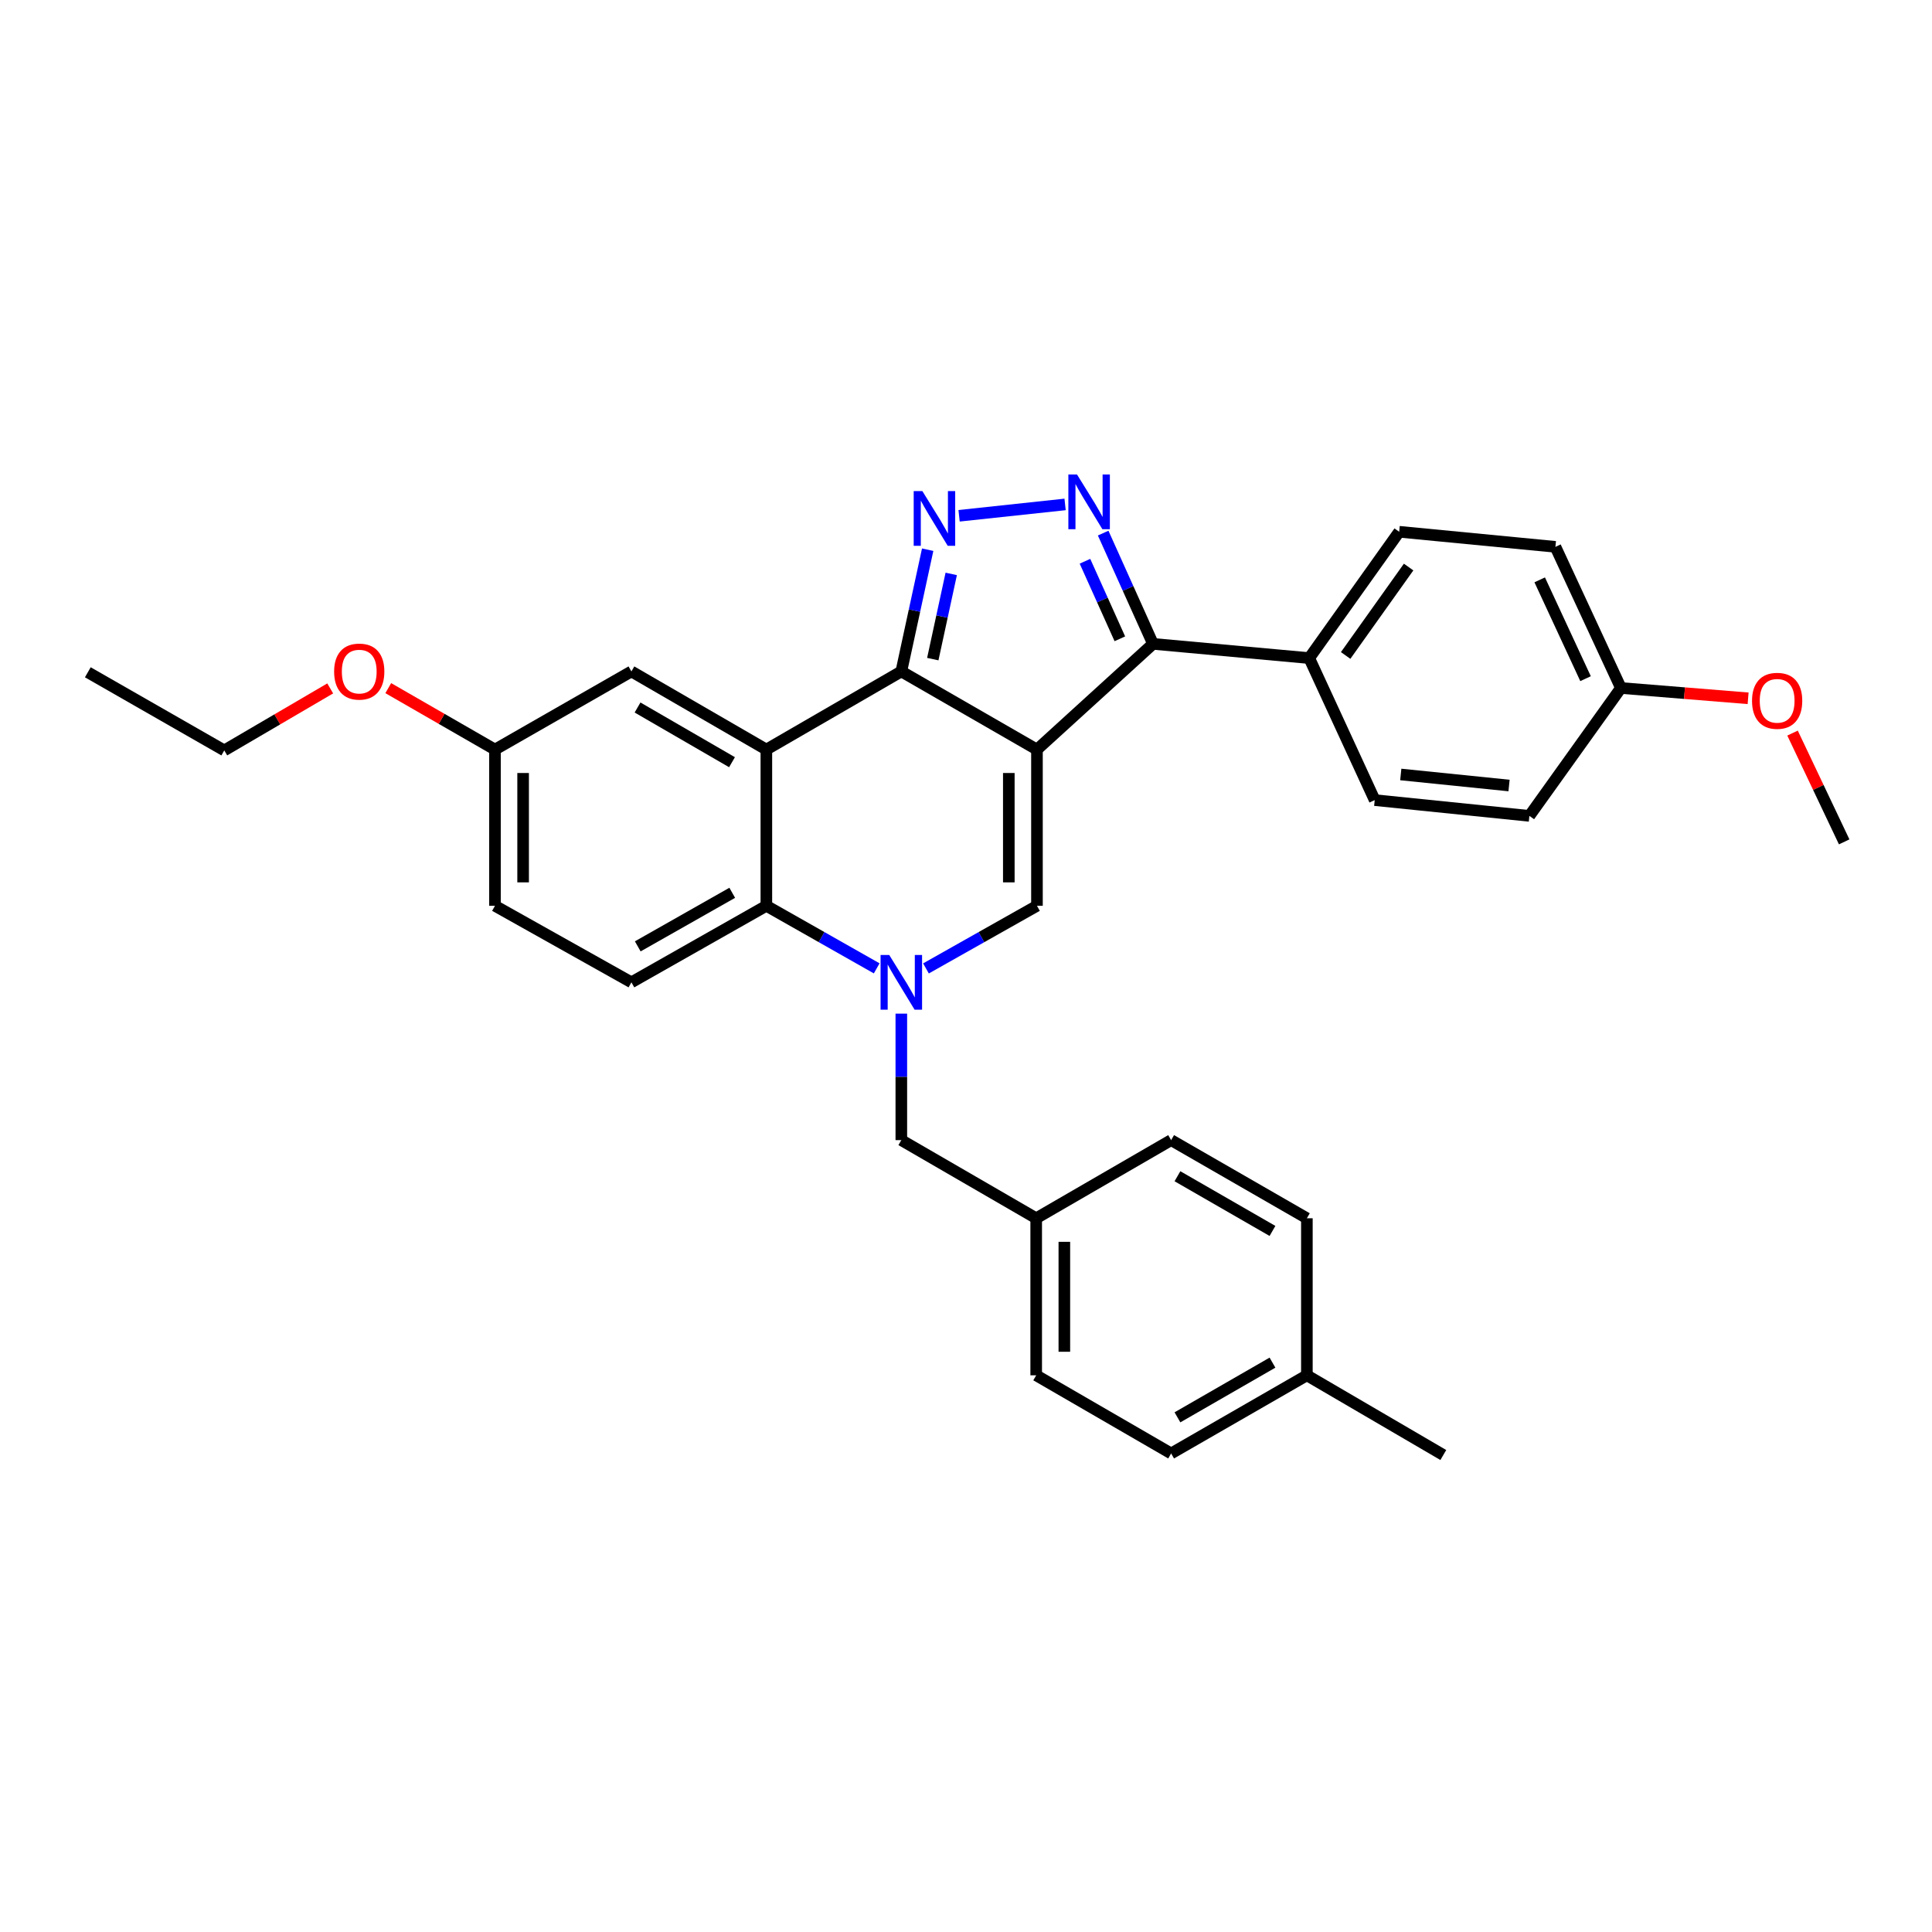<?xml version='1.0' encoding='iso-8859-1'?>
<svg version='1.1' baseProfile='full'
              xmlns='http://www.w3.org/2000/svg'
                      xmlns:rdkit='http://www.rdkit.org/xml'
                      xmlns:xlink='http://www.w3.org/1999/xlink'
                  xml:space='preserve'
width='1000px' height='1000px' viewBox='0 0 1000 1000'>
<!-- END OF HEADER -->
<rect style='opacity:1.0;fill:#FFFFFF;stroke:none' width='1000' height='1000' x='0' y='0'> </rect>
<path class='bond-0' d='M 536.73,387.974 L 466.524,347.529' style='fill:none;fill-rule:evenodd;stroke:#000000;stroke-width:6px;stroke-linecap:butt;stroke-linejoin:miter;stroke-opacity:1' />
<path class='bond-4' d='M 536.73,387.974 L 536.73,468.84' style='fill:none;fill-rule:evenodd;stroke:#000000;stroke-width:6px;stroke-linecap:butt;stroke-linejoin:miter;stroke-opacity:1' />
<path class='bond-4' d='M 522.161,400.104 L 522.161,456.71' style='fill:none;fill-rule:evenodd;stroke:#000000;stroke-width:6px;stroke-linecap:butt;stroke-linejoin:miter;stroke-opacity:1' />
<path class='bond-6' d='M 536.73,387.974 L 596.787,333.267' style='fill:none;fill-rule:evenodd;stroke:#000000;stroke-width:6px;stroke-linecap:butt;stroke-linejoin:miter;stroke-opacity:1' />
<path class='bond-2' d='M 466.524,347.529 L 473.343,316.026' style='fill:none;fill-rule:evenodd;stroke:#000000;stroke-width:6px;stroke-linecap:butt;stroke-linejoin:miter;stroke-opacity:1' />
<path class='bond-2' d='M 473.343,316.026 L 480.163,284.524' style='fill:none;fill-rule:evenodd;stroke:#0000FF;stroke-width:6px;stroke-linecap:butt;stroke-linejoin:miter;stroke-opacity:1' />
<path class='bond-2' d='M 482.809,341.16 L 487.582,319.109' style='fill:none;fill-rule:evenodd;stroke:#000000;stroke-width:6px;stroke-linecap:butt;stroke-linejoin:miter;stroke-opacity:1' />
<path class='bond-2' d='M 487.582,319.109 L 492.356,297.057' style='fill:none;fill-rule:evenodd;stroke:#0000FF;stroke-width:6px;stroke-linecap:butt;stroke-linejoin:miter;stroke-opacity:1' />
<path class='bond-3' d='M 466.524,347.529 L 396.665,387.974' style='fill:none;fill-rule:evenodd;stroke:#000000;stroke-width:6px;stroke-linecap:butt;stroke-linejoin:miter;stroke-opacity:1' />
<path class='bond-1' d='M 479.279,501.255 L 508.005,485.048' style='fill:none;fill-rule:evenodd;stroke:#0000FF;stroke-width:6px;stroke-linecap:butt;stroke-linejoin:miter;stroke-opacity:1' />
<path class='bond-1' d='M 508.005,485.048 L 536.73,468.84' style='fill:none;fill-rule:evenodd;stroke:#000000;stroke-width:6px;stroke-linecap:butt;stroke-linejoin:miter;stroke-opacity:1' />
<path class='bond-7' d='M 453.776,501.223 L 425.221,485.032' style='fill:none;fill-rule:evenodd;stroke:#0000FF;stroke-width:6px;stroke-linecap:butt;stroke-linejoin:miter;stroke-opacity:1' />
<path class='bond-7' d='M 425.221,485.032 L 396.665,468.84' style='fill:none;fill-rule:evenodd;stroke:#000000;stroke-width:6px;stroke-linecap:butt;stroke-linejoin:miter;stroke-opacity:1' />
<path class='bond-8' d='M 466.524,524.654 L 466.524,557.39' style='fill:none;fill-rule:evenodd;stroke:#0000FF;stroke-width:6px;stroke-linecap:butt;stroke-linejoin:miter;stroke-opacity:1' />
<path class='bond-8' d='M 466.524,557.39 L 466.524,590.127' style='fill:none;fill-rule:evenodd;stroke:#000000;stroke-width:6px;stroke-linecap:butt;stroke-linejoin:miter;stroke-opacity:1' />
<path class='bond-31' d='M 496.419,266.971 L 551.291,261.091' style='fill:none;fill-rule:evenodd;stroke:#0000FF;stroke-width:6px;stroke-linecap:butt;stroke-linejoin:miter;stroke-opacity:1' />
<path class='bond-11' d='M 396.665,387.974 L 326.815,347.529' style='fill:none;fill-rule:evenodd;stroke:#000000;stroke-width:6px;stroke-linecap:butt;stroke-linejoin:miter;stroke-opacity:1' />
<path class='bond-11' d='M 378.887,394.515 L 329.992,366.204' style='fill:none;fill-rule:evenodd;stroke:#000000;stroke-width:6px;stroke-linecap:butt;stroke-linejoin:miter;stroke-opacity:1' />
<path class='bond-32' d='M 396.665,387.974 L 396.665,468.84' style='fill:none;fill-rule:evenodd;stroke:#000000;stroke-width:6px;stroke-linecap:butt;stroke-linejoin:miter;stroke-opacity:1' />
<path class='bond-5' d='M 570.999,275.934 L 583.893,304.6' style='fill:none;fill-rule:evenodd;stroke:#0000FF;stroke-width:6px;stroke-linecap:butt;stroke-linejoin:miter;stroke-opacity:1' />
<path class='bond-5' d='M 583.893,304.6 L 596.787,333.267' style='fill:none;fill-rule:evenodd;stroke:#000000;stroke-width:6px;stroke-linecap:butt;stroke-linejoin:miter;stroke-opacity:1' />
<path class='bond-5' d='M 561.58,290.51 L 570.606,310.577' style='fill:none;fill-rule:evenodd;stroke:#0000FF;stroke-width:6px;stroke-linecap:butt;stroke-linejoin:miter;stroke-opacity:1' />
<path class='bond-5' d='M 570.606,310.577 L 579.632,330.644' style='fill:none;fill-rule:evenodd;stroke:#000000;stroke-width:6px;stroke-linecap:butt;stroke-linejoin:miter;stroke-opacity:1' />
<path class='bond-10' d='M 596.787,333.267 L 677.653,340.625' style='fill:none;fill-rule:evenodd;stroke:#000000;stroke-width:6px;stroke-linecap:butt;stroke-linejoin:miter;stroke-opacity:1' />
<path class='bond-9' d='M 396.665,468.84 L 326.815,508.452' style='fill:none;fill-rule:evenodd;stroke:#000000;stroke-width:6px;stroke-linecap:butt;stroke-linejoin:miter;stroke-opacity:1' />
<path class='bond-9' d='M 379.001,462.109 L 330.106,489.837' style='fill:none;fill-rule:evenodd;stroke:#000000;stroke-width:6px;stroke-linecap:butt;stroke-linejoin:miter;stroke-opacity:1' />
<path class='bond-14' d='M 466.524,590.127 L 536.334,630.573' style='fill:none;fill-rule:evenodd;stroke:#000000;stroke-width:6px;stroke-linecap:butt;stroke-linejoin:miter;stroke-opacity:1' />
<path class='bond-16' d='M 326.815,508.452 L 256.195,468.84' style='fill:none;fill-rule:evenodd;stroke:#000000;stroke-width:6px;stroke-linecap:butt;stroke-linejoin:miter;stroke-opacity:1' />
<path class='bond-12' d='M 677.653,340.625 L 724.217,275.242' style='fill:none;fill-rule:evenodd;stroke:#000000;stroke-width:6px;stroke-linecap:butt;stroke-linejoin:miter;stroke-opacity:1' />
<path class='bond-12' d='M 696.505,339.269 L 729.1,293.501' style='fill:none;fill-rule:evenodd;stroke:#000000;stroke-width:6px;stroke-linecap:butt;stroke-linejoin:miter;stroke-opacity:1' />
<path class='bond-13' d='M 677.653,340.625 L 711.55,414.134' style='fill:none;fill-rule:evenodd;stroke:#000000;stroke-width:6px;stroke-linecap:butt;stroke-linejoin:miter;stroke-opacity:1' />
<path class='bond-15' d='M 326.815,347.529 L 256.195,387.974' style='fill:none;fill-rule:evenodd;stroke:#000000;stroke-width:6px;stroke-linecap:butt;stroke-linejoin:miter;stroke-opacity:1' />
<path class='bond-18' d='M 724.217,275.242 L 805.083,283.045' style='fill:none;fill-rule:evenodd;stroke:#000000;stroke-width:6px;stroke-linecap:butt;stroke-linejoin:miter;stroke-opacity:1' />
<path class='bond-19' d='M 711.55,414.134 L 791.607,422.3' style='fill:none;fill-rule:evenodd;stroke:#000000;stroke-width:6px;stroke-linecap:butt;stroke-linejoin:miter;stroke-opacity:1' />
<path class='bond-19' d='M 725.037,400.865 L 781.077,406.581' style='fill:none;fill-rule:evenodd;stroke:#000000;stroke-width:6px;stroke-linecap:butt;stroke-linejoin:miter;stroke-opacity:1' />
<path class='bond-21' d='M 536.334,630.573 L 606.176,590.127' style='fill:none;fill-rule:evenodd;stroke:#000000;stroke-width:6px;stroke-linecap:butt;stroke-linejoin:miter;stroke-opacity:1' />
<path class='bond-22' d='M 536.334,630.573 L 536.334,711.86' style='fill:none;fill-rule:evenodd;stroke:#000000;stroke-width:6px;stroke-linecap:butt;stroke-linejoin:miter;stroke-opacity:1' />
<path class='bond-22' d='M 550.903,642.766 L 550.903,699.667' style='fill:none;fill-rule:evenodd;stroke:#000000;stroke-width:6px;stroke-linecap:butt;stroke-linejoin:miter;stroke-opacity:1' />
<path class='bond-25' d='M 256.195,387.974 L 228.581,372.077' style='fill:none;fill-rule:evenodd;stroke:#000000;stroke-width:6px;stroke-linecap:butt;stroke-linejoin:miter;stroke-opacity:1' />
<path class='bond-25' d='M 228.581,372.077 L 200.967,356.179' style='fill:none;fill-rule:evenodd;stroke:#FF0000;stroke-width:6px;stroke-linecap:butt;stroke-linejoin:miter;stroke-opacity:1' />
<path class='bond-34' d='M 256.195,387.974 L 256.195,468.84' style='fill:none;fill-rule:evenodd;stroke:#000000;stroke-width:6px;stroke-linecap:butt;stroke-linejoin:miter;stroke-opacity:1' />
<path class='bond-34' d='M 270.765,400.104 L 270.765,456.71' style='fill:none;fill-rule:evenodd;stroke:#000000;stroke-width:6px;stroke-linecap:butt;stroke-linejoin:miter;stroke-opacity:1' />
<path class='bond-17' d='M 838.981,356.108 L 791.607,422.3' style='fill:none;fill-rule:evenodd;stroke:#000000;stroke-width:6px;stroke-linecap:butt;stroke-linejoin:miter;stroke-opacity:1' />
<path class='bond-26' d='M 838.981,356.108 L 871.9,358.774' style='fill:none;fill-rule:evenodd;stroke:#000000;stroke-width:6px;stroke-linecap:butt;stroke-linejoin:miter;stroke-opacity:1' />
<path class='bond-26' d='M 871.9,358.774 L 904.819,361.439' style='fill:none;fill-rule:evenodd;stroke:#FF0000;stroke-width:6px;stroke-linecap:butt;stroke-linejoin:miter;stroke-opacity:1' />
<path class='bond-33' d='M 838.981,356.108 L 805.083,283.045' style='fill:none;fill-rule:evenodd;stroke:#000000;stroke-width:6px;stroke-linecap:butt;stroke-linejoin:miter;stroke-opacity:1' />
<path class='bond-33' d='M 820.68,351.28 L 796.952,300.136' style='fill:none;fill-rule:evenodd;stroke:#000000;stroke-width:6px;stroke-linecap:butt;stroke-linejoin:miter;stroke-opacity:1' />
<path class='bond-20' d='M 676.439,711.86 L 606.176,752.305' style='fill:none;fill-rule:evenodd;stroke:#000000;stroke-width:6px;stroke-linecap:butt;stroke-linejoin:miter;stroke-opacity:1' />
<path class='bond-20' d='M 658.631,705.3 L 609.447,733.611' style='fill:none;fill-rule:evenodd;stroke:#000000;stroke-width:6px;stroke-linecap:butt;stroke-linejoin:miter;stroke-opacity:1' />
<path class='bond-28' d='M 676.439,711.86 L 747.058,753.114' style='fill:none;fill-rule:evenodd;stroke:#000000;stroke-width:6px;stroke-linecap:butt;stroke-linejoin:miter;stroke-opacity:1' />
<path class='bond-35' d='M 676.439,711.86 L 676.439,630.573' style='fill:none;fill-rule:evenodd;stroke:#000000;stroke-width:6px;stroke-linecap:butt;stroke-linejoin:miter;stroke-opacity:1' />
<path class='bond-24' d='M 606.176,590.127 L 676.439,630.573' style='fill:none;fill-rule:evenodd;stroke:#000000;stroke-width:6px;stroke-linecap:butt;stroke-linejoin:miter;stroke-opacity:1' />
<path class='bond-24' d='M 609.447,608.821 L 658.631,637.132' style='fill:none;fill-rule:evenodd;stroke:#000000;stroke-width:6px;stroke-linecap:butt;stroke-linejoin:miter;stroke-opacity:1' />
<path class='bond-23' d='M 536.334,711.86 L 606.176,752.305' style='fill:none;fill-rule:evenodd;stroke:#000000;stroke-width:6px;stroke-linecap:butt;stroke-linejoin:miter;stroke-opacity:1' />
<path class='bond-27' d='M 170.917,356.321 L 143.499,372.366' style='fill:none;fill-rule:evenodd;stroke:#FF0000;stroke-width:6px;stroke-linecap:butt;stroke-linejoin:miter;stroke-opacity:1' />
<path class='bond-27' d='M 143.499,372.366 L 116.082,388.411' style='fill:none;fill-rule:evenodd;stroke:#000000;stroke-width:6px;stroke-linecap:butt;stroke-linejoin:miter;stroke-opacity:1' />
<path class='bond-29' d='M 927.814,379.439 L 941.18,407.596' style='fill:none;fill-rule:evenodd;stroke:#FF0000;stroke-width:6px;stroke-linecap:butt;stroke-linejoin:miter;stroke-opacity:1' />
<path class='bond-29' d='M 941.18,407.596 L 954.545,435.752' style='fill:none;fill-rule:evenodd;stroke:#000000;stroke-width:6px;stroke-linecap:butt;stroke-linejoin:miter;stroke-opacity:1' />
<path class='bond-30' d='M 116.082,388.411 L 45.455,347.974' style='fill:none;fill-rule:evenodd;stroke:#000000;stroke-width:6px;stroke-linecap:butt;stroke-linejoin:miter;stroke-opacity:1' />
<path  class='atom-2' d='M 460.264 494.292
L 469.544 509.292
Q 470.464 510.772, 471.944 513.452
Q 473.424 516.132, 473.504 516.292
L 473.504 494.292
L 477.264 494.292
L 477.264 522.612
L 473.384 522.612
L 463.424 506.212
Q 462.264 504.292, 461.024 502.092
Q 459.824 499.892, 459.464 499.212
L 459.464 522.612
L 455.784 522.612
L 455.784 494.292
L 460.264 494.292
' fill='#0000FF'/>
<path  class='atom-3' d='M 477.407 254.178
L 486.687 269.178
Q 487.607 270.658, 489.087 273.338
Q 490.567 276.018, 490.647 276.178
L 490.647 254.178
L 494.407 254.178
L 494.407 282.498
L 490.527 282.498
L 480.567 266.098
Q 479.407 264.178, 478.167 261.978
Q 476.967 259.778, 476.607 259.098
L 476.607 282.498
L 472.927 282.498
L 472.927 254.178
L 477.407 254.178
' fill='#0000FF'/>
<path  class='atom-6' d='M 557.463 245.599
L 566.743 260.599
Q 567.663 262.079, 569.143 264.759
Q 570.623 267.439, 570.703 267.599
L 570.703 245.599
L 574.463 245.599
L 574.463 273.919
L 570.583 273.919
L 560.623 257.519
Q 559.463 255.599, 558.223 253.399
Q 557.023 251.199, 556.663 250.519
L 556.663 273.919
L 552.983 273.919
L 552.983 245.599
L 557.463 245.599
' fill='#0000FF'/>
<path  class='atom-26' d='M 172.94 347.609
Q 172.94 340.809, 176.3 337.009
Q 179.66 333.209, 185.94 333.209
Q 192.22 333.209, 195.58 337.009
Q 198.94 340.809, 198.94 347.609
Q 198.94 354.489, 195.54 358.409
Q 192.14 362.289, 185.94 362.289
Q 179.7 362.289, 176.3 358.409
Q 172.94 354.529, 172.94 347.609
M 185.94 359.089
Q 190.26 359.089, 192.58 356.209
Q 194.94 353.289, 194.94 347.609
Q 194.94 342.049, 192.58 339.249
Q 190.26 336.409, 185.94 336.409
Q 181.62 336.409, 179.26 339.209
Q 176.94 342.009, 176.94 347.609
Q 176.94 353.329, 179.26 356.209
Q 181.62 359.089, 185.94 359.089
' fill='#FF0000'/>
<path  class='atom-27' d='M 906.847 362.736
Q 906.847 355.936, 910.207 352.136
Q 913.567 348.336, 919.847 348.336
Q 926.127 348.336, 929.487 352.136
Q 932.847 355.936, 932.847 362.736
Q 932.847 369.616, 929.447 373.536
Q 926.047 377.416, 919.847 377.416
Q 913.607 377.416, 910.207 373.536
Q 906.847 369.656, 906.847 362.736
M 919.847 374.216
Q 924.167 374.216, 926.487 371.336
Q 928.847 368.416, 928.847 362.736
Q 928.847 357.176, 926.487 354.376
Q 924.167 351.536, 919.847 351.536
Q 915.527 351.536, 913.167 354.336
Q 910.847 357.136, 910.847 362.736
Q 910.847 368.456, 913.167 371.336
Q 915.527 374.216, 919.847 374.216
' fill='#FF0000'/>
</svg>
